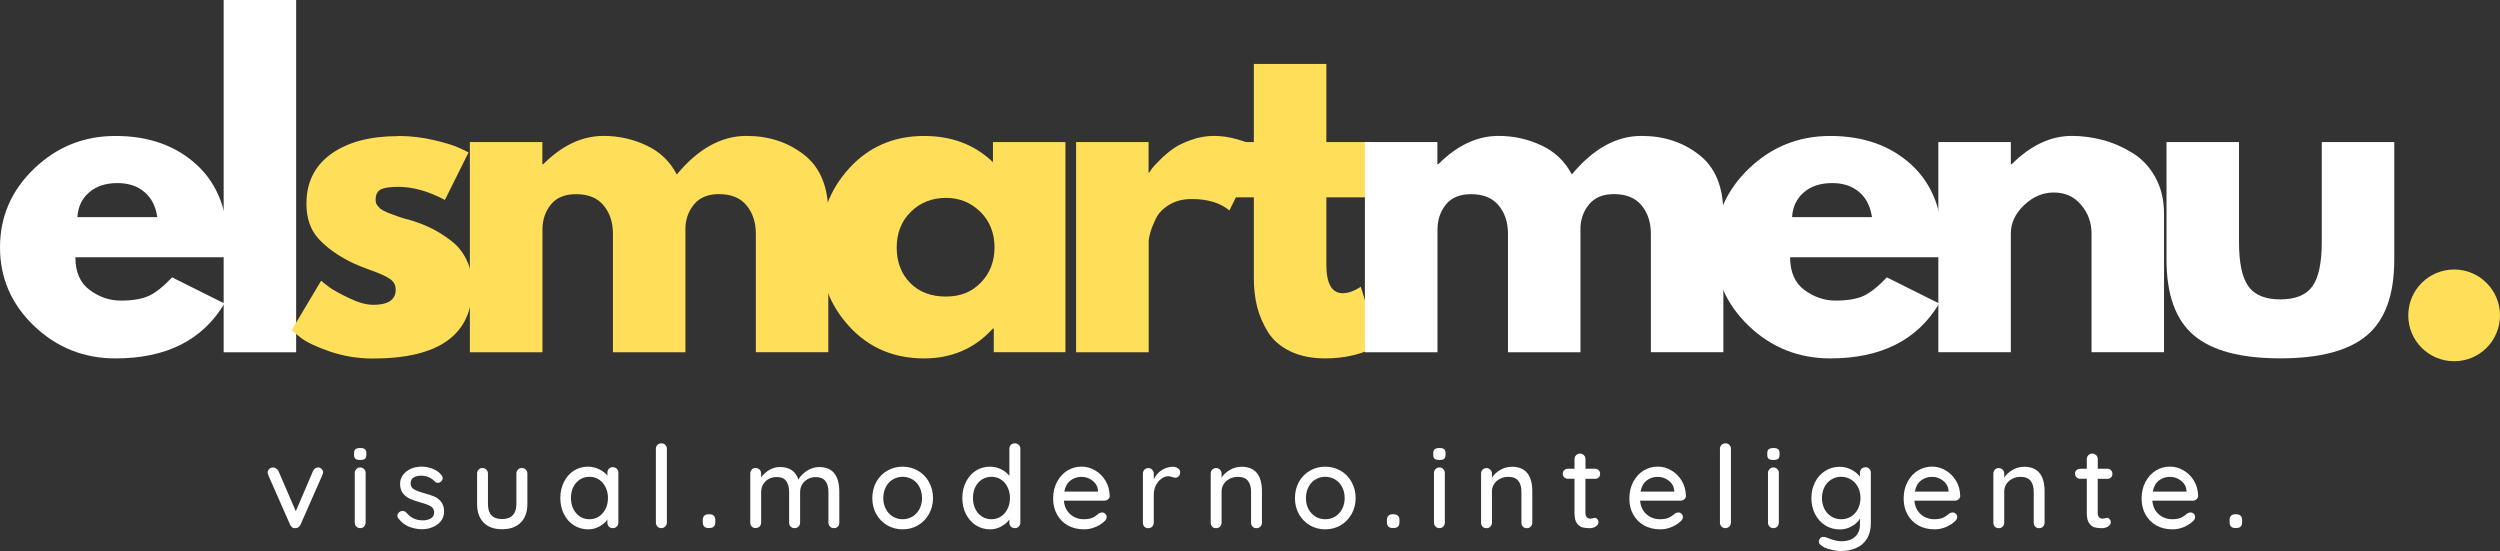 <svg xmlns="http://www.w3.org/2000/svg" xmlns:xlink="http://www.w3.org/1999/xlink" id="Capa_2" data-name="Capa 2" viewBox="0 0 432.47 95.32"><rect x="0" y="0" width="432.47" height="95.32" fill="#333333" stroke="none"/><defs><style>      .cls-1 {        fill: #ffde59;      }      .cls-1, .cls-2, .cls-3 {        stroke-width: 0px;      }      .cls-2 {        fill: none;      }      .cls-4 {        clip-path: url(#clippath-1);      }      .cls-3 {        fill: #fff;      }      .cls-5 {        clip-path: url(#clippath);      }    </style><clipPath id="clippath"><rect class="cls-2" x="416.6" y="46.62" width="15.87" height="15.87"></rect></clipPath><clipPath id="clippath-1"><path class="cls-2" d="m424.54,46.62c-4.39,0-7.94,3.55-7.94,7.94s3.55,7.93,7.94,7.93,7.93-3.55,7.93-7.93-3.55-7.94-7.93-7.94Z"></path></clipPath></defs><g id="Capa_1-2" data-name="Capa 1"><g><path class="cls-3" d="m39.4,44.5H13.04c0,2.56.82,4.45,2.48,5.67,1.65,1.22,3.45,1.83,5.4,1.83s3.63-.27,4.81-.81c1.18-.54,2.53-1.61,4.04-3.21l9.06,4.52c-3.78,6.33-10.06,9.5-18.85,9.5-5.47,0-10.18-1.88-14.1-5.63-3.92-3.76-5.88-8.29-5.88-13.58s1.96-9.82,5.88-13.6c3.93-3.78,8.63-5.67,14.1-5.67,5.76,0,10.45,1.67,14.06,5,3.63,3.33,5.44,8.09,5.44,14.27,0,.86-.03,1.43-.08,1.71Zm-26-6.94h13.81c-.28-1.89-1.02-3.34-2.23-4.35-1.21-1.03-2.76-1.54-4.65-1.54-2.07,0-3.72.55-4.96,1.65-1.22,1.08-1.89,2.5-1.98,4.25Z"></path><path class="cls-3" d="m38.69,60.94V0h12.54v60.94h-12.54Z"></path><path class="cls-1" d="m68.87,23.52c2.08,0,4.14.24,6.17.71,2.04.47,3.55.95,4.54,1.42l1.48.71-4.1,8.23c-2.83-1.51-5.53-2.27-8.08-2.27-1.42,0-2.43.16-3.02.46-.58.31-.88.89-.88,1.73,0,.2.02.39.06.58.05.18.15.35.29.52.15.17.28.31.4.44.13.11.32.24.6.38.28.14.5.25.67.33.17.07.44.18.81.31.39.14.67.24.85.31.19.07.51.18.96.33.46.14.8.23,1.04.27,1.46.43,2.73.91,3.81,1.44,1.08.52,2.23,1.22,3.44,2.13,1.21.89,2.14,2.02,2.79,3.4.67,1.36,1,2.92,1,4.67,0,8.27-5.74,12.4-17.21,12.4-2.6,0-5.07-.41-7.42-1.21-2.33-.8-4.02-1.6-5.06-2.4l-1.56-1.29,5.1-8.56c.38.33.86.72,1.48,1.17.63.45,1.73,1.06,3.33,1.83,1.61.78,3.01,1.17,4.19,1.17,2.59,0,3.9-.86,3.9-2.6,0-.8-.33-1.43-1-1.88-.66-.46-1.77-.96-3.35-1.52-1.58-.57-2.83-1.09-3.73-1.56-2.27-1.18-4.06-2.51-5.38-4-1.32-1.5-1.98-3.48-1.98-5.94,0-3.68,1.42-6.55,4.27-8.6,2.86-2.05,6.72-3.08,11.58-3.08Z"></path><path class="cls-1" d="m81.28,60.94V24.58h12.54v3.83h.15c3.26-3.26,6.73-4.9,10.42-4.9,2.64,0,5.11.55,7.44,1.65,2.32,1.08,4.07,2.76,5.25,5.02,3.68-4.44,7.69-6.67,12.04-6.67,3.88,0,7.2,1.09,9.98,3.27,2.79,2.17,4.19,5.56,4.19,10.19v23.96h-12.54v-20.54c0-1.94-.54-3.56-1.6-4.85-1.06-1.3-2.65-1.96-4.77-1.96-1.85,0-3.26.56-4.23,1.67-.96,1.11-1.49,2.45-1.58,4v21.69h-12.54v-20.54c0-1.94-.54-3.56-1.6-4.85-1.06-1.3-2.65-1.96-4.77-1.96-1.95,0-3.41.6-4.38,1.81-.96,1.21-1.44,2.64-1.44,4.29v21.25h-12.54Z"></path><path class="cls-1" d="m146.89,56.44c-3.41-3.71-5.1-8.25-5.1-13.63s1.7-9.95,5.1-13.69c3.4-3.73,7.72-5.6,12.96-5.6,4.82,0,8.79,1.52,11.92,4.54v-3.48h12.54v36.35h-12.4v-4.1h-.15c-3.13,3.45-7.1,5.17-11.92,5.17-5.24,0-9.56-1.85-12.96-5.56Zm10.67-19.79c-1.63,1.6-2.44,3.66-2.44,6.17s.78,4.54,2.33,6.13c1.55,1.57,3.61,2.35,6.17,2.35s4.47-.8,6.04-2.4c1.58-1.61,2.38-3.65,2.38-6.1s-.81-4.55-2.44-6.15c-1.63-1.61-3.62-2.42-5.98-2.42s-4.44.81-6.06,2.42Z"></path><path class="cls-1" d="m186.15,60.94V24.58h12.54v5.25h.15c.09-.19.25-.43.46-.71.21-.28.67-.77,1.38-1.48s1.46-1.34,2.27-1.92c.8-.57,1.84-1.07,3.13-1.52,1.28-.46,2.57-.69,3.9-.69s2.7.2,4.02.58c1.33.38,2.3.75,2.92,1.13l1,.56-5.25,10.63c-1.56-1.32-3.73-1.98-6.52-1.98-1.52,0-2.81.33-3.9,1-1.08.66-1.85,1.45-2.31,2.4-.45.95-.77,1.75-.96,2.42-.18.67-.27,1.19-.27,1.56v19.13h-12.54Z"></path><path class="cls-1" d="m216.9,24.58v-13.52h12.54v13.52h7.65v9.56h-7.65v11.56c0,3.35.94,5.02,2.83,5.02.47,0,.96-.09,1.48-.27.53-.19.93-.39,1.21-.58l.44-.27,3.1,10.13c-2.68,1.51-5.75,2.27-9.21,2.27-2.36,0-4.4-.41-6.1-1.23-1.7-.83-2.98-1.94-3.85-3.33-.86-1.4-1.49-2.86-1.88-4.4-.38-1.54-.56-3.19-.56-4.94v-13.96h-5.25v-9.56h5.25Z"></path><path class="cls-3" d="m236.11,60.94V24.58h12.54v3.83h.15c3.26-3.26,6.73-4.9,10.42-4.9,2.64,0,5.11.55,7.44,1.65,2.32,1.08,4.07,2.76,5.25,5.02,3.68-4.44,7.69-6.67,12.04-6.67,3.88,0,7.2,1.09,9.98,3.27,2.79,2.17,4.19,5.56,4.19,10.19v23.96h-12.54v-20.54c0-1.94-.54-3.56-1.6-4.85-1.06-1.3-2.65-1.96-4.77-1.96-1.85,0-3.26.56-4.23,1.67-.96,1.11-1.49,2.45-1.58,4v21.69h-12.54v-20.54c0-1.94-.54-3.56-1.6-4.85-1.06-1.3-2.65-1.96-4.77-1.96-1.95,0-3.41.6-4.38,1.81-.96,1.21-1.44,2.64-1.44,4.29v21.25h-12.54Z"></path><path class="cls-3" d="m336.02,44.5h-26.35c0,2.56.82,4.45,2.48,5.67,1.65,1.22,3.45,1.83,5.4,1.83s3.63-.27,4.81-.81c1.18-.54,2.53-1.61,4.04-3.21l9.06,4.52c-3.78,6.33-10.06,9.5-18.85,9.5-5.47,0-10.18-1.88-14.1-5.63-3.92-3.76-5.88-8.29-5.88-13.58s1.96-9.82,5.88-13.6c3.93-3.78,8.63-5.67,14.1-5.67,5.76,0,10.45,1.67,14.06,5,3.63,3.33,5.44,8.09,5.44,14.27,0,.86-.03,1.43-.08,1.71Zm-26-6.94h13.81c-.28-1.89-1.02-3.34-2.23-4.35-1.21-1.03-2.76-1.54-4.65-1.54-2.07,0-3.72.55-4.96,1.65-1.22,1.08-1.89,2.5-1.98,4.25Z"></path><path class="cls-3" d="m335.31,60.94V24.58h12.54v3.83h.15c3.26-3.26,6.73-4.9,10.42-4.9,1.79,0,3.57.24,5.33.71,1.78.47,3.48,1.21,5.1,2.21,1.64.99,2.96,2.39,3.98,4.21,1.01,1.82,1.52,3.93,1.52,6.33v23.96h-12.54v-20.54c0-1.89-.6-3.54-1.81-4.96-1.2-1.42-2.77-2.13-4.71-2.13s-3.6.73-5.15,2.19c-1.53,1.46-2.29,3.09-2.29,4.9v20.54h-12.54Z"></path><path class="cls-3" d="m387.32,24.58v17.29c0,3.6.54,6.16,1.63,7.67,1.08,1.5,2.92,2.25,5.52,2.25s4.46-.75,5.54-2.25c1.08-1.51,1.63-4.07,1.63-7.67v-17.29h12.54v20.33c0,6.06-1.57,10.42-4.71,13.08-3.14,2.67-8.14,4-15,4s-11.84-1.33-14.98-4c-3.14-2.67-4.71-7.03-4.71-13.08v-20.33h12.54Z"></path><g class="cls-5"><g class="cls-4"><path class="cls-1" d="m416.6,46.62h15.87v15.87h-15.87v-15.87Z"></path></g></g><path class="cls-3" d="m54.99,80.86c.25,0,.46.08.63.25.18.17.27.36.27.58,0,.13-.04.29-.13.5l-3.77,8.56c-.08.18-.2.33-.35.44-.14.1-.29.16-.46.17-.22.03-.43,0-.6-.1-.17-.11-.3-.28-.4-.5l-3.77-8.56c-.07-.19-.1-.36-.1-.5,0-.21.08-.4.25-.56.18-.18.41-.27.69-.27.19,0,.36.06.52.17.17.1.3.24.4.44l3,6.96,2.98-6.96c.19-.4.48-.6.85-.6Z"></path><path class="cls-3" d="m63.25,90.4c0,.27-.09.49-.27.69-.17.18-.39.27-.67.27s-.49-.09-.67-.27c-.18-.19-.27-.42-.27-.69v-8.58c0-.26.09-.48.27-.67.18-.19.4-.29.67-.29s.5.1.67.29c.18.18.27.41.27.67v8.58Zm-.94-10.83c-.39,0-.67-.07-.83-.21-.16-.14-.23-.36-.23-.67v-.33c0-.3.08-.52.25-.65.18-.14.46-.21.83-.21s.64.07.79.21c.17.14.25.35.25.65v.33c0,.32-.08.55-.25.69-.17.13-.44.19-.81.19Z"></path><path class="cls-3" d="m68.93,89.74c-.13-.18-.19-.36-.19-.54,0-.26.14-.48.42-.67.14-.09.29-.15.46-.15.23,0,.46.1.67.29.39.46.81.8,1.27,1.02.46.22,1.01.33,1.65.33.5-.01.94-.13,1.31-.33.39-.22.58-.57.58-1.06,0-.46-.2-.8-.58-1.04-.39-.23-.96-.45-1.71-.65-.75-.21-1.37-.42-1.85-.63-.49-.22-.91-.54-1.25-.96-.33-.42-.5-.96-.5-1.65,0-.58.17-1.09.5-1.54.34-.46.8-.81,1.35-1.06.57-.25,1.18-.38,1.83-.38s1.27.12,1.9.35c.64.24,1.15.6,1.54,1.08.17.2.25.39.25.58,0,.21-.11.41-.33.6-.13.13-.29.19-.48.19-.25,0-.45-.08-.58-.25-.28-.3-.62-.54-1.02-.71-.41-.18-.85-.27-1.33-.27-.52,0-.95.1-1.29.31-.35.2-.52.54-.52,1.04.01.46.21.8.6,1.02.39.22.98.45,1.79.67.71.18,1.29.38,1.75.58s.84.52,1.17.94c.32.42.48.97.48,1.65,0,.63-.18,1.17-.54,1.63-.35.45-.81.79-1.4,1.04-.57.25-1.18.38-1.83.38-.83,0-1.6-.15-2.31-.44s-1.31-.76-1.79-1.4Z"></path><path class="cls-3" d="m90.27,80.96c.28,0,.51.1.69.29.18.18.27.41.27.67v5.27c0,1.38-.39,2.45-1.15,3.21-.77.77-1.84,1.15-3.23,1.15s-2.44-.38-3.19-1.15c-.75-.76-1.13-1.83-1.13-3.21v-5.27c0-.26.08-.48.25-.67.18-.19.4-.29.67-.29s.51.1.69.29c.18.18.27.41.27.67v5.27c0,1.74.81,2.6,2.44,2.6.8,0,1.42-.21,1.83-.65.43-.44.65-1.09.65-1.96v-5.27c0-.26.09-.48.27-.67.18-.19.4-.29.67-.29Z"></path><path class="cls-3" d="m106.01,80.82c.28,0,.51.09.69.27.18.18.27.42.27.71v8.6c0,.27-.09.49-.27.69-.18.18-.41.27-.69.27s-.51-.09-.69-.27c-.17-.18-.25-.41-.25-.69v-.5c-.33.46-.8.85-1.4,1.19-.6.32-1.24.48-1.92.48-.91,0-1.72-.23-2.46-.69-.74-.47-1.31-1.11-1.73-1.94-.42-.83-.63-1.76-.63-2.79s.21-1.97.63-2.79c.42-.83.98-1.48,1.71-1.94.73-.46,1.54-.69,2.42-.69.69,0,1.34.15,1.94.44.61.29,1.09.66,1.44,1.1v-.48c0-.28.08-.51.25-.69.18-.19.41-.29.69-.29Zm-4.04,9c.63,0,1.17-.16,1.65-.48.48-.32.86-.76,1.13-1.31.28-.55.42-1.18.42-1.88s-.14-1.32-.42-1.88c-.27-.55-.64-.99-1.13-1.31-.47-.32-1.02-.48-1.65-.48s-1.18.16-1.67.48c-.47.31-.85.74-1.13,1.29-.27.56-.4,1.19-.4,1.9s.13,1.32.4,1.88c.28.56.65.99,1.13,1.31.48.32,1.04.48,1.67.48Z"></path><path class="cls-3" d="m115.36,90.4c0,.27-.1.49-.29.69-.18.18-.41.27-.67.27s-.49-.09-.67-.27c-.18-.19-.27-.42-.27-.69v-12.77c0-.26.09-.48.27-.67.19-.18.42-.27.69-.27s.48.09.67.27c.18.18.27.41.27.67v12.77Z"></path><path class="cls-3" d="m122.55,91.34c-.32,0-.56-.08-.73-.25-.17-.18-.25-.44-.25-.77v-.38c0-.3.08-.54.25-.71.17-.18.41-.27.73-.27h.19c.33,0,.58.09.75.27.17.17.25.41.25.71v.38c0,.68-.33,1.02-1,1.02h-.19Z"></path><path class="cls-3" d="m141.73,80.8c2.3,0,3.46,1.44,3.46,4.31v5.29c0,.28-.08.51-.25.69-.17.18-.39.27-.67.27s-.51-.09-.69-.27c-.18-.19-.27-.42-.27-.69v-5.27c0-1.73-.73-2.6-2.19-2.6-.52,0-.98.12-1.4.35-.42.24-.74.56-.98.96-.22.39-.33.82-.33,1.29v5.27c0,.27-.09.49-.27.69-.18.18-.41.27-.69.27s-.51-.09-.69-.27c-.17-.18-.25-.41-.25-.69v-5.29c0-.78-.17-1.4-.5-1.88-.32-.47-.86-.71-1.63-.71s-1.45.25-1.96.75c-.5.5-.75,1.11-.75,1.83v5.29c0,.27-.09.49-.27.69-.18.18-.41.27-.69.27s-.5-.09-.67-.27c-.17-.18-.25-.41-.25-.69v-8.48c0-.26.08-.48.25-.67.18-.19.4-.29.67-.29s.51.1.69.29c.18.18.27.41.27.67v.69c.34-.51.8-.94,1.38-1.29.58-.34,1.21-.52,1.88-.52,1.64,0,2.7.72,3.19,2.17.29-.55.77-1.05,1.44-1.5.68-.44,1.4-.67,2.17-.67Z"></path><path class="cls-3" d="m161.4,86.17c0,1.03-.24,1.95-.71,2.77-.46.82-1.09,1.47-1.9,1.94-.79.46-1.68.69-2.65.69s-1.84-.23-2.65-.69c-.79-.47-1.43-1.11-1.9-1.94-.46-.82-.69-1.74-.69-2.77s.23-1.98.69-2.81c.47-.83,1.1-1.48,1.9-1.94.8-.46,1.69-.69,2.65-.69s1.85.23,2.65.69c.8.46,1.44,1.1,1.9,1.94.47.83.71,1.77.71,2.81Zm-1.9,0c0-.72-.15-1.36-.44-1.92-.29-.57-.7-1.01-1.21-1.31-.52-.3-1.08-.46-1.71-.46s-1.18.16-1.69.46c-.52.31-.92.74-1.21,1.31-.29.56-.44,1.2-.44,1.92s.15,1.32.44,1.88c.29.56.69.99,1.21,1.31.51.31,1.07.46,1.69.46s1.19-.15,1.71-.46c.51-.32.92-.76,1.21-1.31.29-.55.44-1.18.44-1.88Z"></path><path class="cls-3" d="m175.55,76.69c.28,0,.51.09.69.27.18.17.27.39.27.67v12.77c0,.27-.09.49-.27.69-.18.18-.41.27-.69.27s-.51-.09-.69-.27c-.17-.18-.25-.41-.25-.69v-.54c-.32.47-.79.88-1.4,1.21-.6.33-1.24.5-1.92.5-.91,0-1.72-.23-2.46-.69-.72-.47-1.3-1.11-1.73-1.94-.42-.83-.63-1.76-.63-2.79s.21-1.97.63-2.79c.42-.83.98-1.48,1.71-1.94.73-.46,1.54-.69,2.42-.69.69,0,1.34.15,1.94.44.59.29,1.07.67,1.44,1.13v-4.67c0-.28.08-.5.25-.67.18-.18.41-.27.69-.27Zm-4.04,13.13c.63,0,1.17-.16,1.65-.48.48-.32.86-.76,1.13-1.31.28-.55.42-1.18.42-1.88s-.14-1.32-.42-1.88c-.27-.57-.64-1.01-1.13-1.31-.47-.32-1.02-.48-1.65-.48s-1.18.16-1.67.48c-.47.31-.85.74-1.13,1.31-.27.56-.4,1.18-.4,1.88s.13,1.32.4,1.88c.28.56.65.99,1.13,1.31.48.32,1.04.48,1.67.48Z"></path><path class="cls-3" d="m191.98,85.78c-.02.24-.12.44-.31.6-.18.16-.4.23-.65.23h-6.98c.08.97.44,1.75,1.08,2.33.65.58,1.44.88,2.35.88.64,0,1.15-.09,1.54-.27.4-.19.76-.44,1.06-.73.19-.11.39-.17.58-.17.22,0,.41.08.56.23.15.16.23.34.23.56,0,.28-.14.53-.4.75-.39.38-.91.7-1.54.98-.63.26-1.27.4-1.94.4-1.07,0-2.02-.22-2.83-.67-.81-.46-1.43-1.09-1.88-1.9-.45-.8-.67-1.72-.67-2.75,0-1.11.23-2.08.69-2.92.46-.84,1.05-1.49,1.79-1.94.75-.44,1.55-.67,2.42-.67s1.64.22,2.38.67c.75.43,1.34,1.03,1.79,1.79.46.77.69,1.63.71,2.58Zm-4.88-3.29c-.74,0-1.38.21-1.92.63-.54.41-.9,1.04-1.06,1.92h5.83v-.15c-.06-.71-.37-1.28-.94-1.73-.56-.44-1.2-.67-1.92-.67Z"></path><path class="cls-3" d="m202.87,80.74c.34,0,.65.09.9.27.25.17.38.39.38.65,0,.32-.08.56-.25.73s-.37.25-.6.25c-.13,0-.31-.04-.54-.13-.28-.08-.49-.13-.65-.13-.42,0-.82.15-1.21.44-.39.28-.71.67-.96,1.17-.24.49-.35,1.04-.35,1.65v4.77c0,.27-.09.49-.27.69-.18.18-.41.27-.69.27s-.5-.09-.67-.27c-.17-.18-.25-.41-.25-.69v-8.48c0-.26.08-.48.25-.67.18-.19.4-.29.67-.29s.51.1.69.29c.18.18.27.41.27.67v1c.29-.64.73-1.16,1.31-1.56.58-.4,1.24-.61,1.98-.63Z"></path><path class="cls-3" d="m214.74,80.74c2.38,0,3.56,1.43,3.56,4.27v5.4c0,.27-.09.49-.27.69-.18.18-.41.27-.69.27s-.49-.09-.67-.27c-.17-.19-.25-.42-.25-.69v-5.38c0-.78-.18-1.4-.54-1.85-.36-.46-.95-.69-1.75-.69-.53,0-1.01.12-1.44.35-.43.22-.77.53-1.02.92-.24.39-.35.81-.35,1.27v5.38c0,.27-.09.49-.27.69-.18.18-.41.27-.69.27s-.5-.09-.67-.27c-.17-.18-.25-.41-.25-.69v-8.48c0-.26.08-.48.25-.67.18-.19.4-.29.67-.29s.51.1.69.29c.18.18.27.41.27.67v.69c.34-.53.82-.97,1.44-1.33.61-.36,1.27-.54,1.98-.54Z"></path><path class="cls-3" d="m234.51,86.17c0,1.03-.24,1.95-.71,2.77-.46.82-1.09,1.47-1.9,1.94-.79.46-1.68.69-2.65.69s-1.84-.23-2.65-.69c-.79-.47-1.43-1.11-1.9-1.94-.46-.82-.69-1.74-.69-2.77s.23-1.98.69-2.81c.47-.83,1.1-1.48,1.9-1.94.8-.46,1.69-.69,2.65-.69s1.85.23,2.65.69c.8.46,1.44,1.1,1.9,1.94.47.83.71,1.77.71,2.81Zm-1.9,0c0-.72-.15-1.36-.44-1.92-.29-.57-.7-1.01-1.21-1.31-.52-.3-1.08-.46-1.71-.46s-1.18.16-1.69.46c-.52.31-.92.74-1.21,1.31-.29.56-.44,1.2-.44,1.92s.15,1.32.44,1.88c.29.56.69.99,1.21,1.31.51.31,1.07.46,1.69.46s1.19-.15,1.71-.46c.51-.32.92-.76,1.21-1.31.29-.55.44-1.18.44-1.88Z"></path><path class="cls-3" d="m240.9,91.34c-.32,0-.56-.08-.73-.25-.17-.18-.25-.44-.25-.77v-.38c0-.3.08-.54.25-.71.17-.18.41-.27.73-.27h.19c.33,0,.58.09.75.27.17.17.25.41.25.71v.38c0,.68-.33,1.02-1,1.02h-.19Z"></path><path class="cls-3" d="m249.94,90.4c0,.27-.09.49-.27.69-.17.18-.39.27-.67.27s-.49-.09-.67-.27c-.18-.19-.27-.42-.27-.69v-8.58c0-.26.09-.48.27-.67.18-.19.4-.29.67-.29s.5.1.67.29c.18.18.27.41.27.67v8.58Zm-.94-10.83c-.39,0-.67-.07-.83-.21-.16-.14-.23-.36-.23-.67v-.33c0-.3.08-.52.25-.65.18-.14.46-.21.83-.21s.64.07.79.21c.17.14.25.35.25.65v.33c0,.32-.08.55-.25.69-.17.13-.44.19-.81.19Z"></path><path class="cls-3" d="m261.51,80.74c2.38,0,3.56,1.43,3.56,4.27v5.4c0,.27-.09.49-.27.69-.18.18-.41.27-.69.27s-.49-.09-.67-.27c-.17-.19-.25-.42-.25-.69v-5.38c0-.78-.18-1.4-.54-1.85-.36-.46-.95-.69-1.75-.69-.53,0-1.01.12-1.44.35-.43.22-.77.53-1.02.92-.24.39-.35.81-.35,1.27v5.38c0,.27-.09.49-.27.69-.18.18-.41.27-.69.27s-.5-.09-.67-.27c-.17-.18-.25-.41-.25-.69v-8.48c0-.26.08-.48.25-.67.18-.19.4-.29.67-.29s.51.1.69.29c.18.18.27.41.27.67v.69c.34-.53.82-.97,1.44-1.33.61-.36,1.27-.54,1.98-.54Z"></path><path class="cls-3" d="m274.26,82.82v5.9c0,.67.3,1,.9,1,.08,0,.2-.02.35-.06.17-.05.3-.08.4-.08.17,0,.3.08.42.23.13.14.19.32.19.54,0,.28-.16.52-.48.73-.31.2-.66.29-1.06.29-.43,0-.83-.04-1.21-.13-.36-.09-.69-.33-.98-.71-.28-.39-.42-.96-.42-1.73v-5.98h-1.15c-.25,0-.46-.08-.63-.25s-.25-.38-.25-.63.08-.45.25-.6c.17-.17.38-.25.63-.25h1.15v-1.67c0-.26.09-.48.27-.67.18-.19.41-.29.69-.29.26,0,.48.1.67.29.18.18.27.41.27.67v1.67h1.65c.25,0,.46.08.63.25s.25.38.25.63-.08.46-.25.63c-.17.16-.38.23-.63.23h-1.65Z"></path><path class="cls-3" d="m291.66,85.78c-.02.24-.12.44-.31.6-.18.16-.4.23-.65.23h-6.98c.08.97.44,1.75,1.08,2.33.65.58,1.44.88,2.35.88.64,0,1.15-.09,1.54-.27.4-.19.76-.44,1.06-.73.19-.11.39-.17.58-.17.22,0,.41.08.56.23.15.16.23.34.23.56,0,.28-.14.53-.4.75-.39.38-.91.7-1.54.98-.63.26-1.27.4-1.94.4-1.07,0-2.02-.22-2.83-.67-.81-.46-1.43-1.09-1.88-1.9-.45-.8-.67-1.72-.67-2.75,0-1.11.23-2.08.69-2.92.46-.84,1.05-1.49,1.79-1.94.75-.44,1.55-.67,2.42-.67s1.64.22,2.38.67c.75.43,1.34,1.03,1.79,1.79.46.77.69,1.63.71,2.58Zm-4.88-3.29c-.74,0-1.38.21-1.92.63-.54.41-.9,1.04-1.06,1.92h5.83v-.15c-.06-.71-.37-1.28-.94-1.73-.56-.44-1.2-.67-1.92-.67Z"></path><path class="cls-3" d="m299.43,90.4c0,.27-.1.49-.29.69-.18.18-.41.27-.67.27s-.49-.09-.67-.27c-.18-.19-.27-.42-.27-.69v-12.77c0-.26.09-.48.27-.67.19-.18.42-.27.69-.27s.48.09.67.27c.18.18.27.41.27.67v12.77Z"></path><path class="cls-3" d="m307.72,90.4c0,.27-.09.49-.27.69-.17.18-.39.27-.67.27s-.49-.09-.67-.27c-.18-.19-.27-.42-.27-.69v-8.58c0-.26.09-.48.27-.67.18-.19.4-.29.67-.29s.5.1.67.29c.18.18.27.41.27.67v8.58Zm-.94-10.83c-.39,0-.67-.07-.83-.21-.16-.14-.23-.36-.23-.67v-.33c0-.3.08-.52.25-.65.18-.14.46-.21.83-.21s.64.07.79.21c.17.14.25.35.25.65v.33c0,.32-.08.55-.25.69-.17.13-.44.19-.81.19Z"></path><path class="cls-3" d="m322.69,80.82c.28,0,.5.09.67.27.18.18.27.42.27.71v8.73c0,1.07-.23,1.96-.69,2.69-.45.72-1.06,1.25-1.85,1.58-.78.34-1.66.52-2.63.52-.53,0-1.15-.09-1.85-.27-.71-.18-1.16-.38-1.35-.58-.42-.21-.63-.47-.63-.79,0-.07.03-.18.08-.31.14-.33.38-.5.73-.5.17,0,.35.04.56.13,1.05.42,1.88.63,2.48.63,1.05,0,1.86-.26,2.42-.77.57-.52.85-1.22.85-2.1v-1.06c-.28.52-.74.96-1.4,1.33-.66.38-1.35.56-2.08.56-.91,0-1.74-.23-2.5-.69-.75-.47-1.34-1.11-1.77-1.94-.43-.83-.65-1.76-.65-2.79s.21-1.97.65-2.79c.43-.83,1.02-1.48,1.77-1.94s1.57-.69,2.46-.69c.73,0,1.42.17,2.04.5.63.32,1.11.72,1.48,1.21v-.65c0-.28.08-.51.25-.69.18-.19.41-.29.69-.29Zm-4.19,9c.64,0,1.21-.15,1.71-.46.51-.32.91-.76,1.19-1.31.29-.57.44-1.2.44-1.9s-.15-1.34-.44-1.9c-.28-.55-.68-.98-1.19-1.29-.5-.32-1.07-.48-1.71-.48s-1.21.16-1.71.48c-.5.31-.9.74-1.19,1.31-.28.56-.42,1.18-.42,1.88s.14,1.31.42,1.88c.29.56.69.99,1.19,1.31.5.32,1.07.48,1.71.48Z"></path><path class="cls-3" d="m339.11,85.78c-.02.24-.12.44-.31.6-.18.16-.4.23-.65.23h-6.98c.08.97.44,1.75,1.08,2.33.65.58,1.44.88,2.35.88.64,0,1.15-.09,1.54-.27.4-.19.76-.44,1.06-.73.19-.11.39-.17.58-.17.22,0,.41.08.56.23.15.16.23.34.23.56,0,.28-.14.53-.4.75-.39.38-.91.7-1.54.98-.63.26-1.27.4-1.94.4-1.07,0-2.02-.22-2.83-.67-.81-.46-1.43-1.09-1.88-1.9-.45-.8-.67-1.72-.67-2.75,0-1.11.23-2.08.69-2.92.46-.84,1.05-1.49,1.79-1.94.75-.44,1.55-.67,2.42-.67s1.64.22,2.38.67c.75.43,1.34,1.03,1.79,1.79.46.77.69,1.63.71,2.58Zm-4.88-3.29c-.74,0-1.38.21-1.92.63-.54.41-.9,1.04-1.06,1.92h5.83v-.15c-.06-.71-.37-1.28-.94-1.73-.56-.44-1.2-.67-1.92-.67Z"></path><path class="cls-3" d="m350.13,80.74c2.38,0,3.56,1.43,3.56,4.27v5.4c0,.27-.09.49-.27.69-.18.18-.41.27-.69.27s-.49-.09-.67-.27c-.17-.19-.25-.42-.25-.69v-5.38c0-.78-.18-1.4-.54-1.85-.36-.46-.95-.69-1.75-.69-.53,0-1.01.12-1.44.35-.43.22-.77.53-1.02.92-.24.39-.35.81-.35,1.27v5.38c0,.27-.09.49-.27.69-.18.18-.41.27-.69.27s-.5-.09-.67-.27c-.17-.18-.25-.41-.25-.69v-8.48c0-.26.08-.48.25-.67.18-.19.4-.29.67-.29s.51.1.69.29c.18.18.27.41.27.67v.69c.34-.53.82-.97,1.44-1.33.61-.36,1.27-.54,1.98-.54Z"></path><path class="cls-3" d="m362.88,82.82v5.9c0,.67.3,1,.9,1,.08,0,.2-.02.35-.06.17-.05.3-.08.4-.08.17,0,.3.08.42.23.13.14.19.32.19.54,0,.28-.16.52-.48.73-.31.2-.66.29-1.06.29-.43,0-.83-.04-1.21-.13-.36-.09-.69-.33-.98-.71-.28-.39-.42-.96-.42-1.73v-5.98h-1.15c-.25,0-.46-.08-.63-.25s-.25-.38-.25-.63.08-.45.25-.6c.17-.17.38-.25.63-.25h1.15v-1.67c0-.26.09-.48.27-.67.18-.19.41-.29.69-.29.26,0,.48.1.67.29.18.18.27.41.27.67v1.67h1.65c.25,0,.46.08.63.25s.25.38.25.63-.08.46-.25.63c-.17.16-.38.23-.63.23h-1.65Z"></path><path class="cls-3" d="m380.27,85.78c-.02.24-.12.44-.31.6-.18.16-.4.23-.65.23h-6.98c.08.97.44,1.75,1.08,2.33.65.58,1.44.88,2.35.88.64,0,1.15-.09,1.54-.27.4-.19.76-.44,1.06-.73.19-.11.39-.17.58-.17.22,0,.41.08.56.23.15.16.23.34.23.56,0,.28-.14.53-.4.75-.39.38-.91.7-1.54.98-.63.26-1.27.4-1.94.4-1.07,0-2.02-.22-2.83-.67-.81-.46-1.43-1.09-1.88-1.9-.45-.8-.67-1.72-.67-2.75,0-1.11.23-2.08.69-2.92.46-.84,1.05-1.49,1.79-1.94.75-.44,1.55-.67,2.42-.67s1.64.22,2.38.67c.75.43,1.34,1.03,1.79,1.79.46.77.69,1.63.71,2.58Zm-4.88-3.29c-.74,0-1.38.21-1.92.63-.54.41-.9,1.04-1.06,1.92h5.83v-.15c-.06-.71-.37-1.28-.94-1.73-.56-.44-1.2-.67-1.92-.67Z"></path><path class="cls-3" d="m386.67,91.34c-.32,0-.56-.08-.73-.25-.17-.18-.25-.44-.25-.77v-.38c0-.3.08-.54.25-.71.17-.18.41-.27.73-.27h.19c.33,0,.58.09.75.27.17.17.25.41.25.71v.38c0,.68-.33,1.02-1,1.02h-.19Z"></path></g></g></svg>